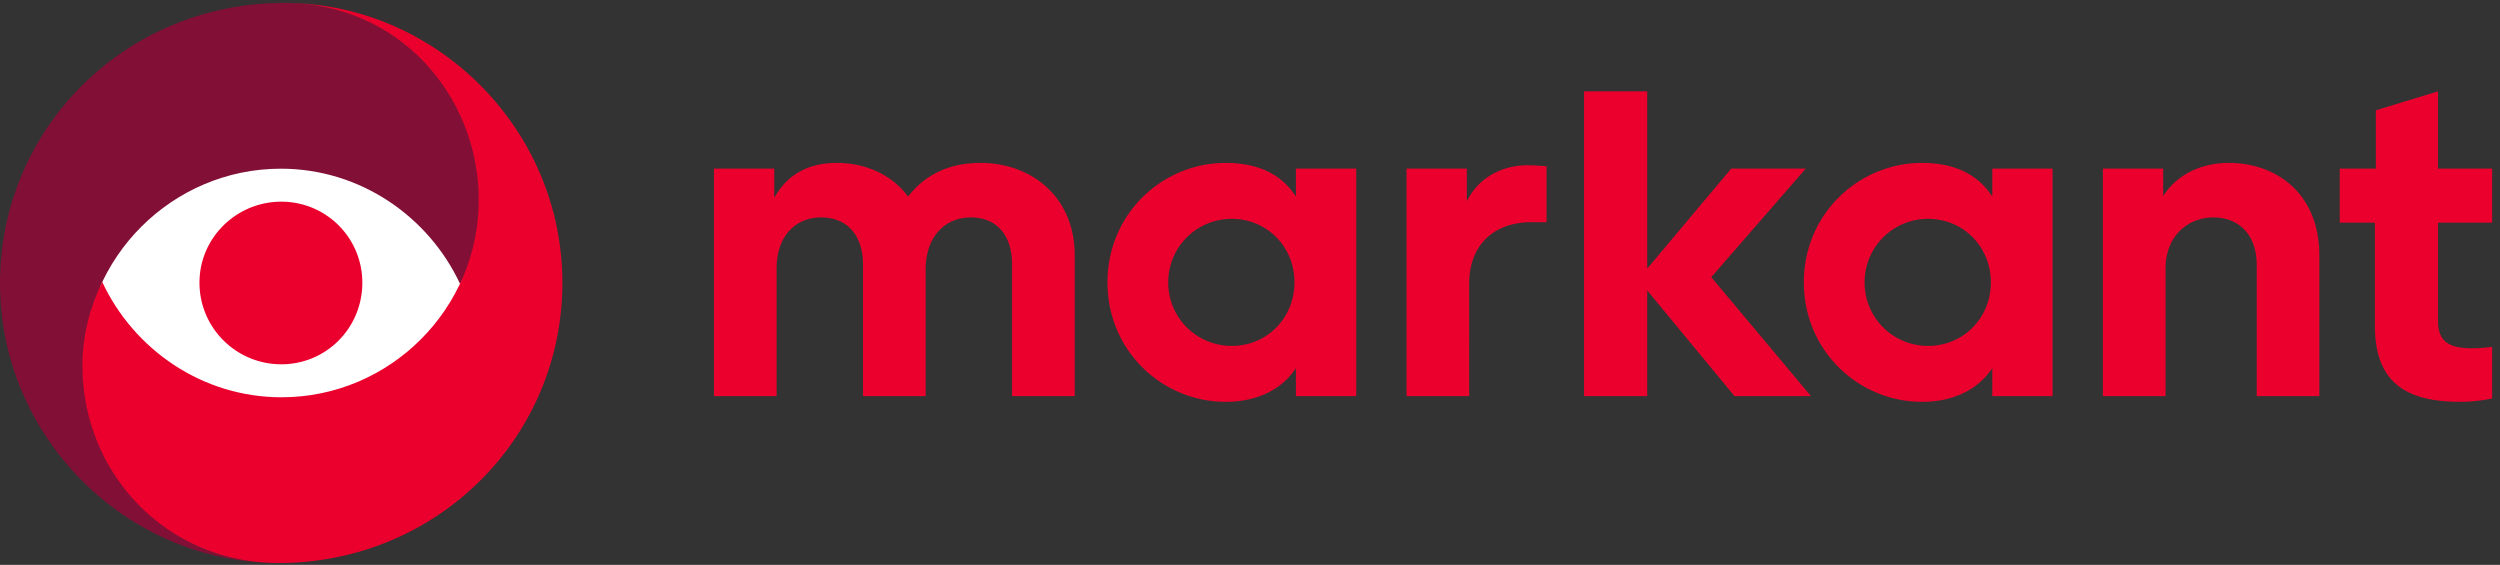 <svg xmlns="http://www.w3.org/2000/svg" width="239" height="54" viewBox="0 0 239 54">
  <rect x="0" y="0" width="239" height="54" fill="#333333" stroke="none"/>
  <g fill="none" fill-rule="evenodd">
    <path fill="#EB002D"
          d="M93.759 15.575c-3.177 0-5.401 1.224-6.944 3.218-1.543-2.085-4.039-3.218-6.852-3.218-2.632 0-4.72 1.088-5.945 3.354v-2.81h-5.764v21.752h5.99V25.68c0-3.127 1.816-4.894 4.267-4.894 2.36 0 3.993 1.586 3.993 4.531v12.553h5.99v-12.1c0-3.217 1.906-4.984 4.312-4.984 2.268 0 3.948 1.45 3.948 4.531v12.553h5.99V24.412c0-5.62-4.175-8.837-8.985-8.837zm35.895.544h-5.763v2.674c-1.316-2.04-3.494-3.218-6.717-3.218-6.035 0-11.3 4.85-11.3 11.42 0 6.571 5.265 11.42 11.3 11.42 2.814 0 5.265-1.043 6.717-3.218v2.674h5.763V16.119zm-11.89 16.949a6.048 6.048 0 0 1-6.08-6.073 6.048 6.048 0 0 1 6.08-6.072c3.359 0 5.99 2.673 5.99 6.072s-2.631 6.073-5.99 6.073zm28.227-17.266c-2.224 0-4.583 1.042-5.763 3.444v-3.127h-5.764v21.752h5.99V27.086c0-3.353 2.043-5.846 5.991-5.846h1.407v-5.347c-.59-.046-1.316-.091-1.861-.091zm27.138 22.069l-9.53-11.374 9.03-10.378h-7.124l-8.033 9.562V8.733h-6.036V37.87h6.036V27.765l8.35 10.106h7.307zm23.097-21.752h-5.763v2.674c-1.316-2.04-3.494-3.218-6.716-3.218-6.036 0-11.3 4.85-11.3 11.42 0 6.571 5.264 11.42 11.3 11.42 2.814 0 5.264-1.043 6.716-3.218v2.674h5.763V16.119zm-11.89 16.949a6.048 6.048 0 0 1-6.08-6.073 6.048 6.048 0 0 1 6.08-6.072c3.36 0 5.991 2.673 5.991 6.072s-2.632 6.073-5.99 6.073zm28.727-17.493c-2.587 0-4.947 1.088-6.263 3.172V16.12h-5.763v21.752h5.99V25.68c0-3.127 2.133-4.894 4.584-4.894 2.36 0 4.13 1.586 4.13 4.531v12.553h5.99V24.412c0-5.8-3.994-8.837-8.668-8.837zm20.012 5.71h5.174v-5.166h-5.174V8.733l-5.945 1.812v5.574h-3.449v5.166h3.358v9.834c0 5.392 2.905 7.296 8.17 7.296 1.088 0 2.132-.136 3.04-.318v-4.939c-.636.09-1.317.136-1.952.136-2.269 0-3.222-.725-3.222-2.628v-9.381z"/>
    <path fill="#FFF"
          d="M9.338 26.924c3.083-6.54 9.786-11.08 17.492-11.08 7.783 0 14.487 4.694 17.569 11.311-3.082 6.54-9.786 11.08-17.492 11.08-7.783 0-14.486-4.693-17.569-11.31"/>
    <path fill="#820F35"
          d="M0 27.091c0 14.72 12.108 26.737 26.624 26.737-10.905 0-18.652-8.787-18.652-18.851 0-10.364 8.499-18.85 18.877-18.85 7.596 0 14.14 4.58 17.148 11.04 1.128-2.329 1.805-5.107 1.805-8.036C45.802 8.917 37.905.28 27.15.28 12.033.28 0 12.221 0 27.091"/>
    <path fill="#EB002D"
          d="M26.892 19.28c-4.287 0-7.822 3.455-7.822 7.736 0 4.356 3.535 7.81 7.822 7.81s7.747-3.454 7.747-7.81a7.73 7.73 0 0 0-7.747-7.735"/>
    <path fill="#EB002D"
          d="M53.765 27.016C53.765 12.296 41.657.28 27.141.28c10.905 0 18.624 8.787 18.624 18.85 0 10.365-8.47 18.85-18.85 18.85-7.595 0-14.139-4.58-17.147-11.039C8.64 29.27 7.88 32.048 7.88 34.977c0 10.214 7.981 18.85 18.736 18.85 15.117 0 27.15-11.94 27.15-26.81"/>
  </g>
</svg>
